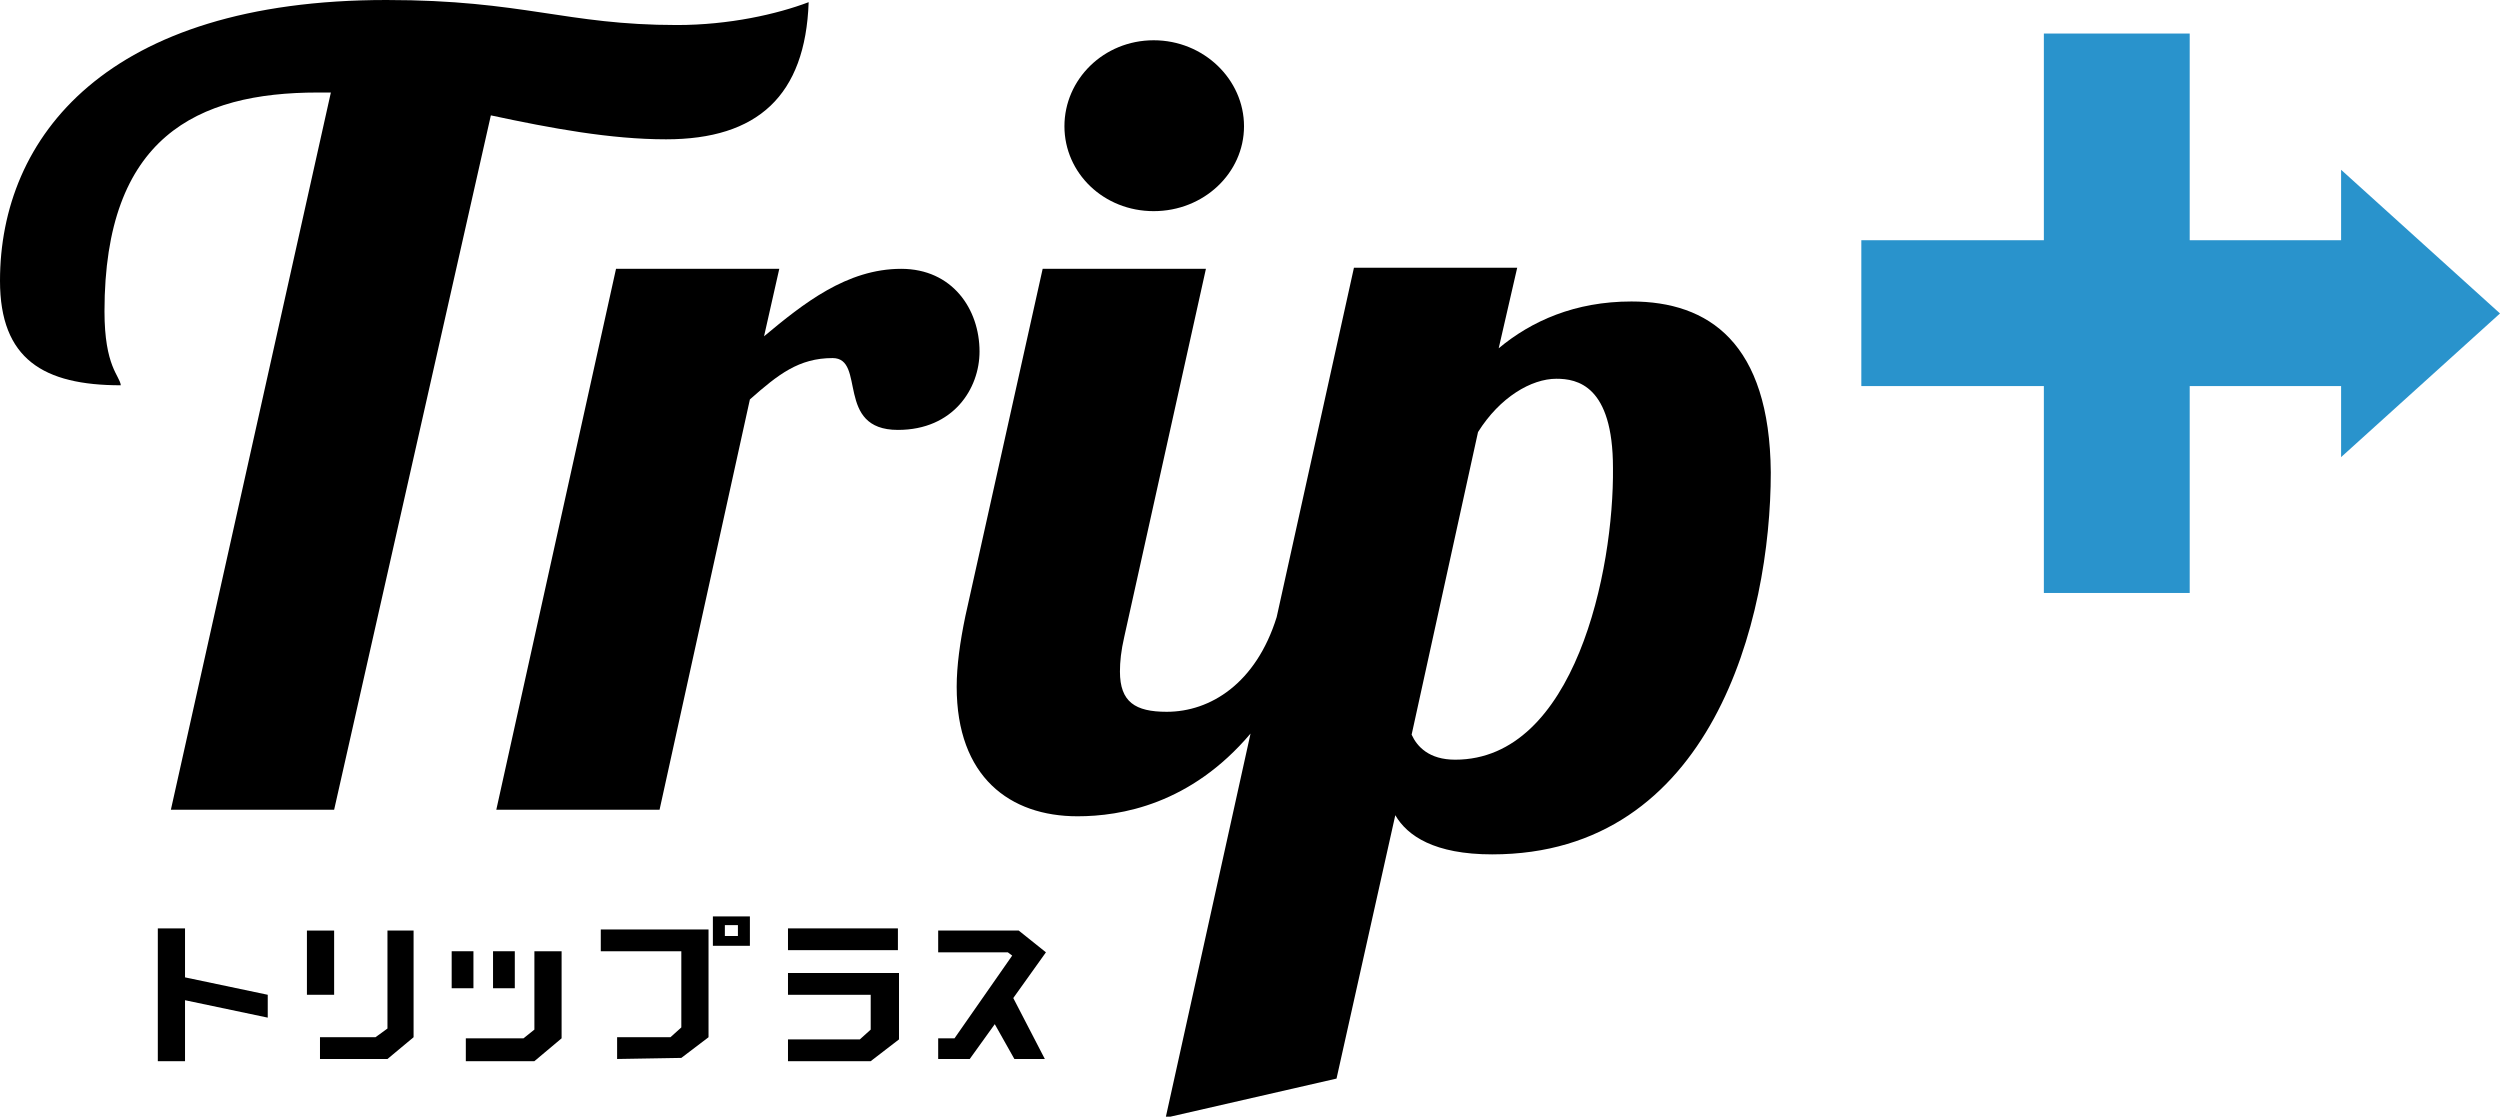 <?xml version="1.0" encoding="utf-8"?>
<!-- Generator: Adobe Illustrator 26.0.0, SVG Export Plug-In . SVG Version: 6.00 Build 0)  -->
<svg version="1.1" id="レイヤー_1" xmlns="http://www.w3.org/2000/svg" xmlns:xlink="http://www.w3.org/1999/xlink" x="0px"
	 y="0px" viewBox="0 0 229.7 102.6" style="enable-background:new 0 0 229.7 102.6;" xml:space="preserve">
<style type="text/css">
	.st0{fill:#2993CC;}
	.st1{fill:none;}
</style>
<g>
	
		<rect x="168.8" y="22.1" transform="matrix(-1.836970e-16 1 -1 -1.836970e-16 223.29 -165.718)" class="st0" width="51.4" height="13.4"/>
	
		<rect x="170.9" y="22.1" transform="matrix(-1 -1.224647e-16 1.224647e-16 -1 390.219 57.572)" class="st0" width="48.3" height="13.4"/>
	<polygon class="st0" points="229.7,28.8 215.1,15.6 215.1,42 	"/>
	<path class="st1" d="M143.1,34.8c-2.3,0-5.2,1.7-7.2,4.9l-6.1,27.8c0.4,1.1,1.6,2.3,4,2.3c10.9,0,14.6-17.4,14.6-26.7
		C148.3,35.4,145,34.8,143.1,34.8z"/>
	<path d="M74.3,0.2C71.4,1.3,67,2.3,62.2,2.3C52,2.3,48.1,0,35.5,0C9.8,0,0,12.6,0,25.8c0,7.2,4,9.6,11.1,9.6
		c-0.1-0.9-1.5-1.7-1.5-6.8c0-16,8.5-20.1,19.6-20.1h1.2L15.7,74.4h15l14.4-63.8c5.6,1.2,11,2.2,16.1,2.2C69.6,12.8,74,8.8,74.3,0.2
		z"/>
	<path d="M82.8,24.7c-5,0-9,3.2-12.6,6.2l1.4-6.2h-15l-11,49.7h15l8.3-37.7c2.6-2.3,4.5-3.8,7.6-3.8c3.1,0,0.2,6.6,6,6.6
		c5.1,0,7.5-3.8,7.5-7.2C90,28.4,87.5,24.7,82.8,24.7z"/>
	<path d="M106,19.4c4.6,0,8.3-3.5,8.3-7.8s-3.7-7.9-8.3-7.9c-4.6,0-8.2,3.6-8.2,7.9S101.4,19.4,106,19.4z"/>
	<path d="M149.9,27.7c-5.2,0-9.2,1.8-12.2,4.3l1.7-7.4h-15l-7.1,32.1l0,0c-1.9,6.1-6.1,8.7-10.1,8.7c-2.9,0-4.3-0.9-4.3-3.7
		c0-0.9,0.1-1.9,0.4-3.2l7.5-33.8h-15l-7.1,31.9c-0.5,2.4-0.8,4.6-0.8,6.5c0,8.3,4.9,11.9,11.1,11.9c4,0,10.4-1.1,15.9-7.6
		l-7.8,35.3l15.7-3.6l5.4-24.2c1.1,1.9,3.6,3.6,8.9,3.6c20.2,0,25.6-21.6,25.6-35.1C162.6,31.5,157,27.7,149.9,27.7z M133.7,69.8
		c-2.4,0-3.5-1.2-4-2.3l6.1-27.8c2-3.2,4.9-4.9,7.2-4.9c1.9,0,5.2,0.6,5.2,8.2C148.3,52.4,144.7,69.8,133.7,69.8z"/>
	<path d="M216.5,16.5c0,0.1,0,0.1,0,0.1C216.5,16.6,216.5,16.6,216.5,16.5z"/>
	<path d="M216.5,16.6C216.4,16.7,216.4,16.7,216.5,16.6L216.5,16.6z"/>
	<path d="M216.5,16.4C216.5,16.4,216.5,16.5,216.5,16.4C216.5,16.5,216.5,16.5,216.5,16.4z"/>
	<g>
		<rect x="66.6" y="85" class="st1" width="1.2" height="1"/>
		<polygon points="17,85.3 14.5,85.3 14.5,97.5 17,97.5 17,91.9 24.6,93.5 24.6,91.4 17,89.8 		"/>
		<polygon points="35.6,94.5 34.5,95.3 29.4,95.3 29.4,97.3 35.6,97.3 38,95.3 38,85.5 35.6,85.5 		"/>
		<rect x="28.2" y="85.5" width="2.5" height="5.9"/>
		<rect x="41.5" y="87.4" width="2" height="3.4"/>
		<rect x="45.3" y="87.4" width="2" height="3.4"/>
		<polygon points="49.1,94.6 48.1,95.4 42.8,95.4 42.8,97.5 49.1,97.5 51.6,95.4 51.6,87.4 49.1,87.4 		"/>
		<path d="M65.5,86.9h3.4v-2.7h-3.4V86.9z M66.6,85h1.2v1h-1.2V85z"/>
		<polygon points="55.2,87.4 62.6,87.4 62.6,94.4 61.6,95.3 56.7,95.3 56.7,97.3 62.6,97.2 65.1,95.3 65.1,85.4 55.2,85.4 		"/>
		<polygon points="72.4,91.4 80,91.4 80,94.6 79,95.5 72.4,95.5 72.4,97.5 80,97.5 82.6,95.5 82.6,89.4 72.4,89.4 		"/>
		<rect x="72.4" y="85.3" width="10.1" height="2"/>
		<polygon points="93.6,85.5 86.2,85.5 86.2,87.5 92.6,87.5 93,87.8 87.7,95.4 86.2,95.4 86.2,97.3 89.1,97.3 91.4,94.1 93.2,97.3 
			96,97.3 93.1,91.7 96.1,87.5 		"/>
	</g>
</g>
</svg>
